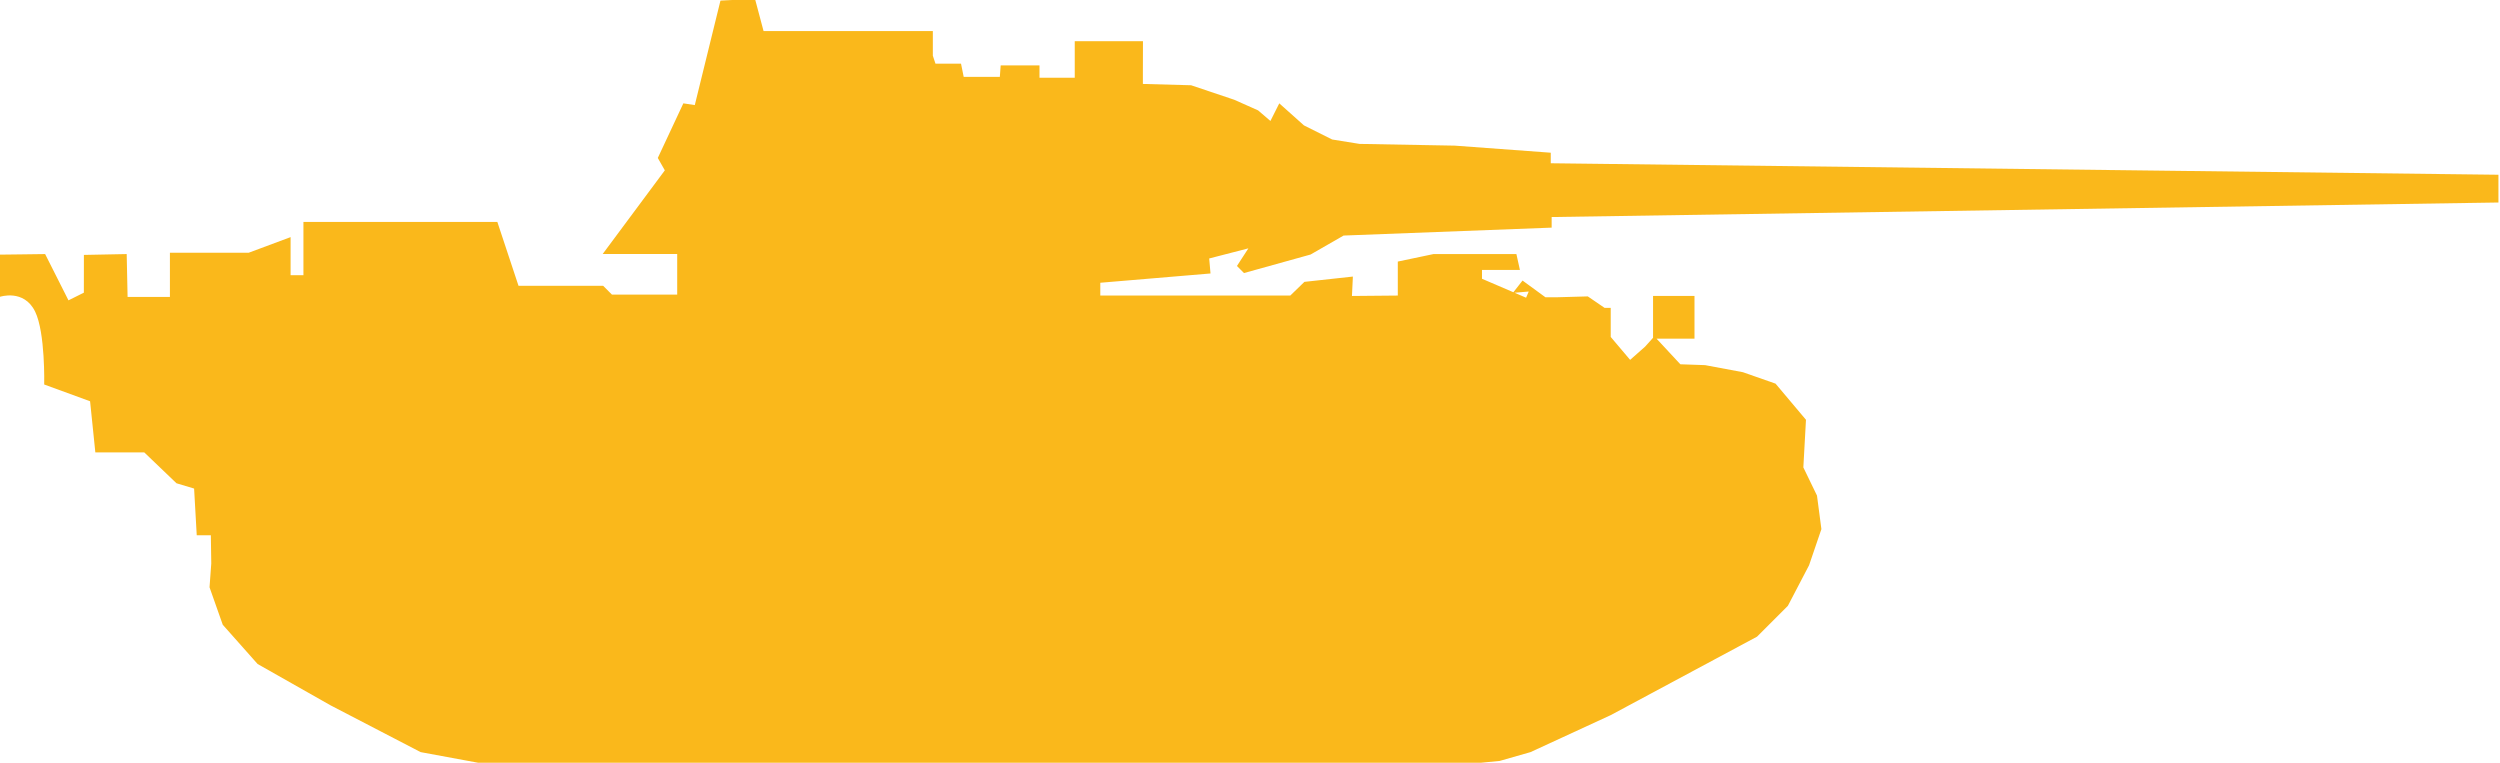 <svg xmlns="http://www.w3.org/2000/svg" xmlns:xlink="http://www.w3.org/1999/xlink" preserveAspectRatio="xMidYMid" width="59" height="18" viewBox="0 0 59 18">
  <defs>

  </defs>
  <path d="M17.003,0.014 L16.397,2.480 L16.127,2.439 L15.524,3.728 L15.690,4.020 L14.223,5.995 L15.982,5.995 L15.982,6.953 L14.442,6.953 L14.234,6.745 L12.237,6.745 L11.737,5.237 L7.161,5.237 L7.161,6.495 L6.858,6.495 L6.858,5.596 L5.871,5.964 L4.010,5.964 L4.010,7.007 L3.011,7.007 L2.990,5.996 L1.980,6.016 L1.979,6.907 L1.616,7.088 L1.065,5.996 C1.065,5.996 -0.031,6.011 -0.023,6.009 C0.003,6.002 -0.006,7.006 -0.006,7.006 C-0.005,7.005 0.564,6.812 0.829,7.354 C1.072,7.853 1.043,9.074 1.043,9.074 L2.126,9.470 L2.250,10.677 L3.405,10.677 L4.165,11.405 L4.581,11.530 L4.643,12.633 L4.976,12.633 L4.986,13.298 L4.945,13.860 L5.257,14.744 L6.079,15.670 L7.805,16.648 L9.927,17.750 L11.280,18.000 L34.955,18.000 L35.392,17.958 L36.120,17.750 L38.013,16.877 L41.466,15.025 L42.194,14.297 L42.694,13.340 L42.985,12.487 L42.881,11.696 L42.559,11.031 L42.621,9.907 L41.903,9.054 L41.133,8.784 L40.239,8.617 L39.656,8.597 L39.095,7.993 L39.990,7.993 L39.990,6.984 L39.012,6.984 L39.012,7.972 L38.824,8.181 L38.471,8.493 L38.013,7.952 L38.013,7.265 L37.867,7.265 L37.472,6.995 L36.723,7.016 L36.473,7.016 L35.932,6.621 L35.704,6.912 L36.078,6.880 L36.016,7.026 L34.975,6.579 L34.975,6.371 L35.870,6.371 L35.787,5.996 L33.831,5.996 L32.988,6.173 L32.988,6.975 L31.906,6.985 L31.928,6.527 L30.784,6.652 L30.451,6.975 L25.967,6.975 L25.967,6.673 L28.568,6.454 L28.537,6.100 L29.462,5.861 L29.192,6.277 L29.358,6.444 L30.929,6.007 L31.709,5.559 L36.619,5.372 L36.619,5.122 L58.963,4.779 L58.963,4.124 L36.598,3.853 L36.598,3.604 L34.331,3.437 L32.084,3.396 L31.439,3.292 L30.773,2.959 L30.191,2.439 L29.982,2.855 L29.691,2.605 L29.130,2.355 L28.110,2.012 L26.972,1.981 L26.972,1.731 L26.974,0.972 L25.364,0.972 L25.364,1.835 L24.532,1.835 L24.532,1.544 L23.616,1.544 L23.596,1.814 L22.743,1.814 L22.680,1.502 L22.077,1.502 L22.015,1.315 L22.015,0.733 L18.020,0.733 L17.818,-0.027 L17.003,0.014 Z" fill="#fab81b"/>
</svg>